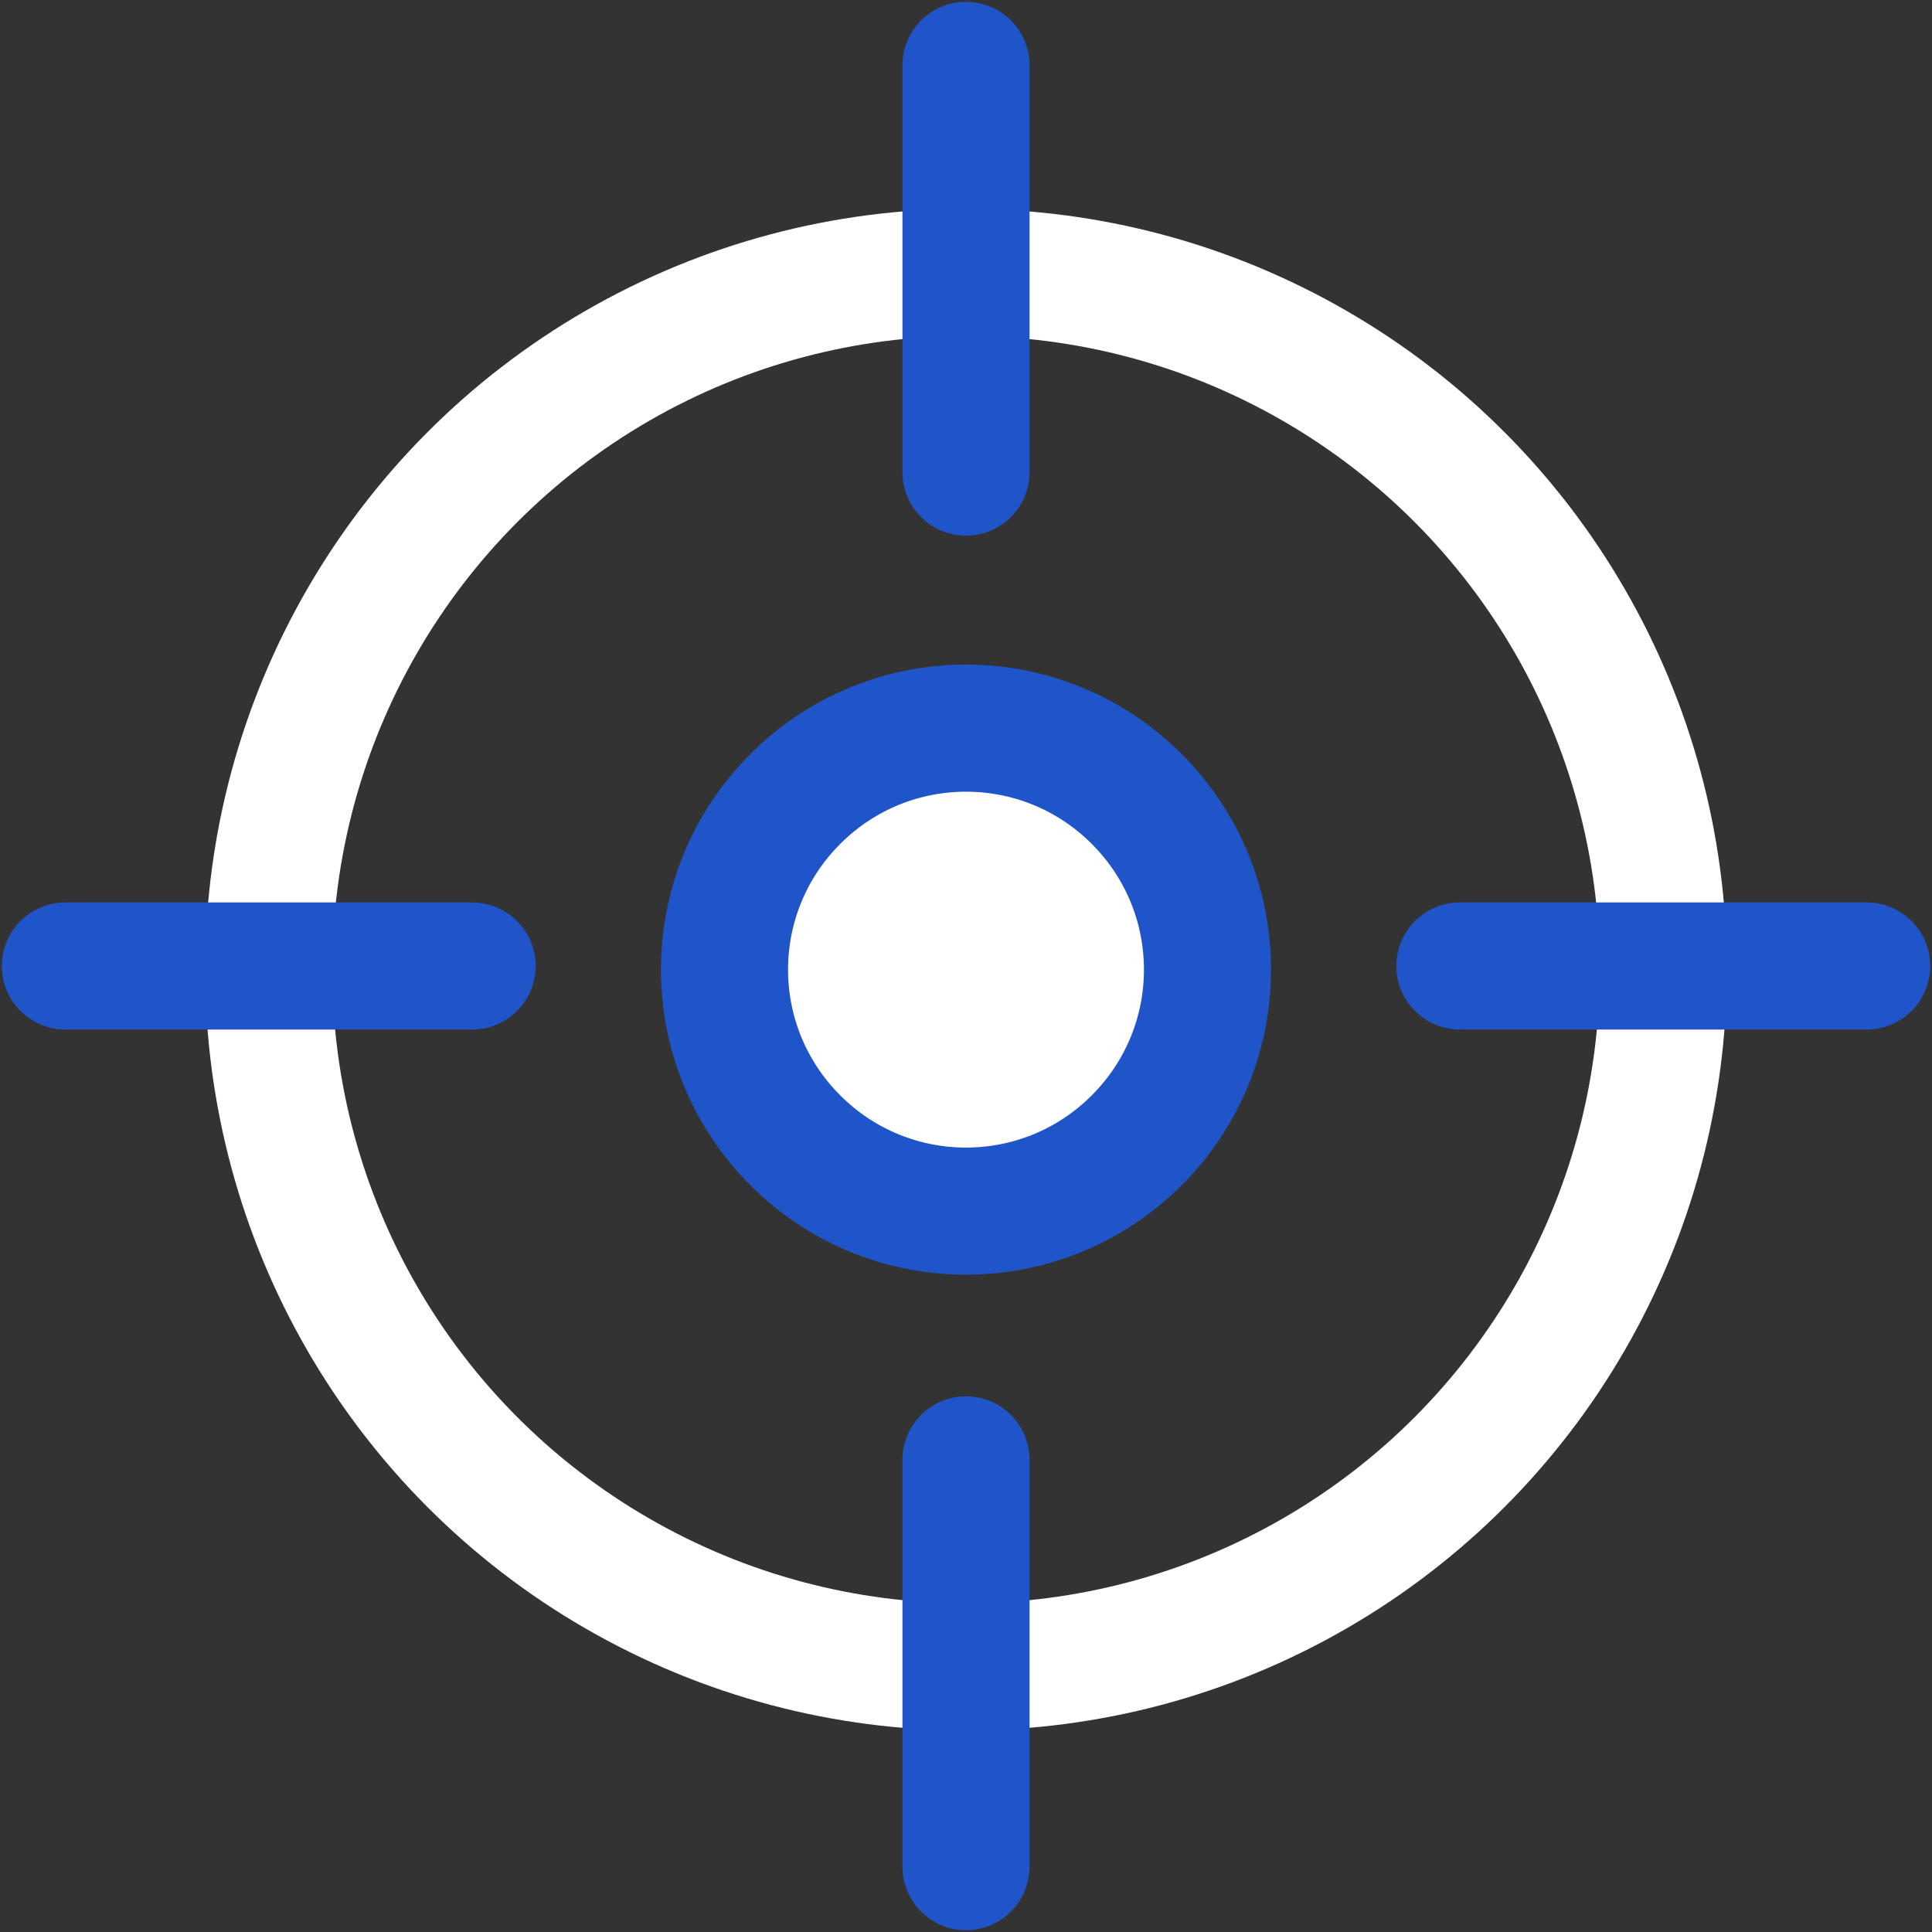 <?xml version="1.0" encoding="utf-8"?>
<!-- Generator: Adobe Illustrator 27.1.1, SVG Export Plug-In . SVG Version: 6.00 Build 0)  -->
<svg version="1.1" id="레이어_1" xmlns="http://www.w3.org/2000/svg" xmlns:xlink="http://www.w3.org/1999/xlink" x="0px"
	 y="0px" viewBox="0 0 53.2 53.2" style="enable-background:new 0 0 53.2 53.2;" xml:space="preserve">
<rect x="0" y="0" width="53.2" height="53.2" fill="#333333" stroke="none"/>
<style type="text/css">
	.st0{fill:none;stroke:#FFFFFF;stroke-width:3.5;stroke-linecap:round;stroke-linejoin:round;stroke-miterlimit:10;}
	.st1{fill:#FFFFFF;stroke:#2055C9;stroke-width:3.5;stroke-linecap:round;stroke-linejoin:round;stroke-miterlimit:10;}
	.st2{fill:#2055C9;}
</style>
<circle class="st0" cx="26.6" cy="26.7" r="19.2"/>
<path class="st1" d="M31.3,22c-2.6-2.6-6.8-2.6-9.4,0c-2.6,2.6-2.6,6.8,0,9.4c2.6,2.6,6.8,2.6,9.4,0C33.9,28.8,33.9,24.6,31.3,22z"
	/>
<line class="st1" x1="26.6" y1="13" x2="26.6" y2="1.8"/>
<line class="st1" x1="13" y1="26.6" x2="1.8" y2="26.6"/>
<line class="st1" x1="26.6" y1="40.2" x2="26.6" y2="51.4"/>
<line class="st1" x1="40.2" y1="26.6" x2="51.4" y2="26.6"/>
<g>
	<path class="st2" d="M195.6-150h-288c-2.2,0-4-1.8-4-4v-55c0-2.2,1.8-4,4-4h288c2.2,0,4,1.8,4,4v55
		C199.6-151.8,197.8-150,195.6-150z"/>
</g>
</svg>
